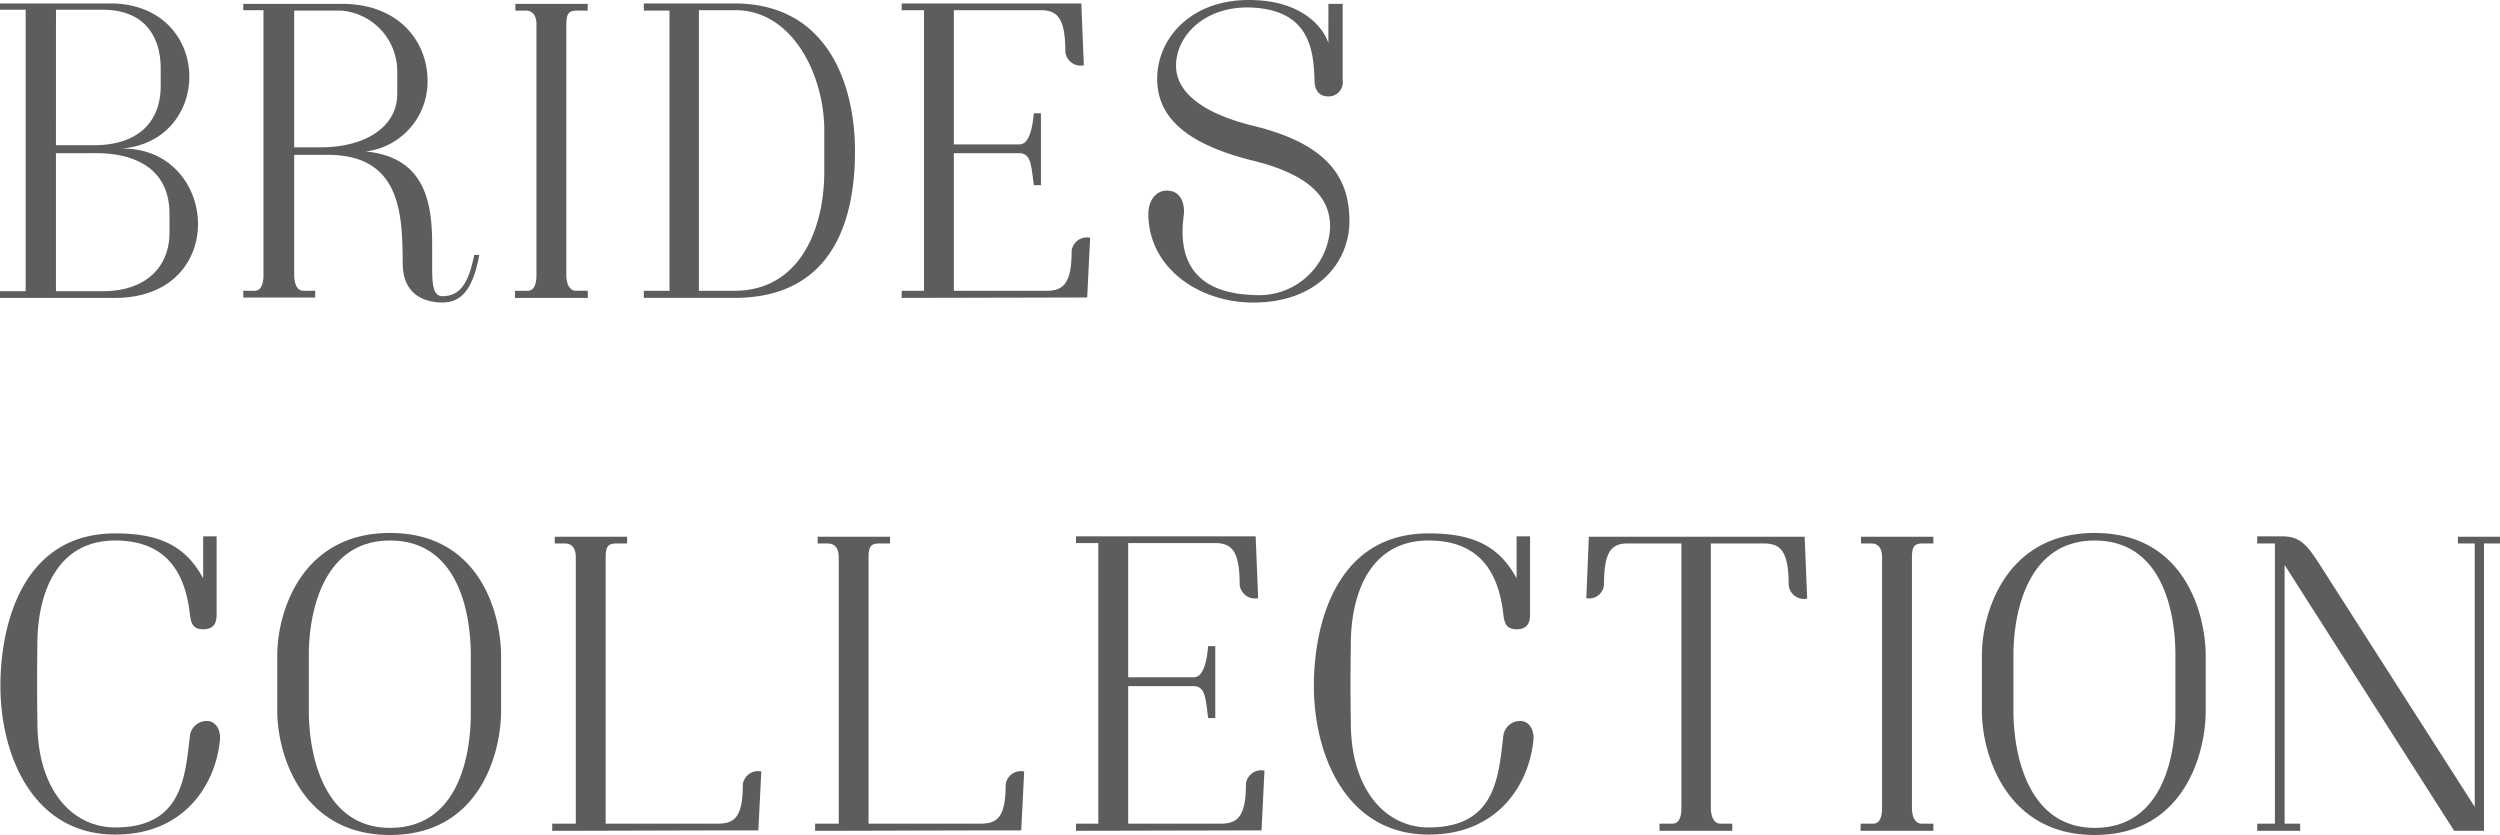 <svg xmlns="http://www.w3.org/2000/svg" viewBox="0 0 267.373 89.303"><path d="M2.745 31.142V1.044H0V.369h12.147c10.663.36 10.663 14.757.81 15.522 10.438-.18 11.7 15.971-.674 15.971H0v-.72zM5.984 15.53h3.779c5.129.091 7.424-2.609 7.424-6.343V7.342c0-3.464-1.755-6.343-6.3-6.3h-4.9zm4.9 15.612c4.769.046 7.243-2.654 7.243-6.253v-2.025c0-4.5-3.239-6.613-8.368-6.479H5.984v14.757zm20.579-14.577v12.823c0 .584.135 1.709.99 1.709h1.259v.72h-7.693V31.1h1.214c.855 0 .946-1.125.946-1.709V1.088h-2.16V.414h10.573c6.163 0 9.133 4.139 9.133 8.188a7.523 7.523 0 01-6.614 7.6c6.614.629 7.109 5.893 7.109 10.122v2.385c0 1.754.135 2.969 1.079 2.969 2.025 0 2.835-1.574 3.42-4.409h.54c-.675 3.645-1.89 5.084-3.96 5.084-1.664 0-4.229-.675-4.229-4.184-.045-5.084-.09-11.608-8.008-11.608zm0-.809h2.969c4.679-.045 8.053-2.2 8.053-5.714v-2.61a6.517 6.517 0 00-6.029-6.3h-4.993zM56.2 1.133h-1.08V.414h7.738v.719h-1.075c-.99 0-1.215.315-1.215 1.575v26.725c0 .585.18 1.664 1.035 1.664h1.259v.765h-7.783V31.1h1.35c.855 0 .944-1.079.944-1.664V2.708c0-.18.091-1.575-1.173-1.575zm15.4 0h-2.745V.369h9.673c10.213 0 12.913 9 12.913 15.791 0 7.964-2.745 15.7-12.913 15.7h-9.673v-.76H71.6zm6.928-.045h-3.779V31.1h3.779c7.244 0 9.628-7.018 9.628-12.687v-4.592C88.111 7.927 84.692 1 78.528 1.088zm23.486 14.353h6.974c.359 0 1.3-.045 1.574-3.33h.765v7.694h-.765c-.27-2.2-.315-3.42-1.574-3.42h-6.974V31.1h9.943c1.845 0 2.654-.9 2.654-4.273a1.642 1.642 0 011.98-1.4l-.315 6.388-19.841.045v-.76h2.385V1.088h-2.385V.369h19.211l.27 6.614a1.645 1.645 0 01-1.98-1.44c0-3.555-.809-4.455-2.654-4.455h-9.268zm40.236 8.908c.046-2.7-1.484-5.489-8.188-7.154-7.693-1.889-10.348-4.994-10.3-8.863.045-4.319 3.734-8.548 10.3-8.323 4.9.135 7.333 2.609 8.009 4.589V.414h1.529V8.6a1.507 1.507 0 01-1.529 1.71c-1.17 0-1.485-.9-1.485-1.71-.086-3.327-.586-7.422-6.524-7.782-5.174-.314-8.413 3.06-8.278 6.389.09 2.43 2.385 4.814 8.278 6.254 7.739 1.89 10.3 5.4 10.258 10.258-.045 4.5-3.6 8.638-10.258 8.638-5.939 0-11.248-3.779-11.248-9.493 0-1.395.81-2.564 2.115-2.474 1.575.089 1.8 1.754 1.665 2.7-.495 3.735.314 8.233 7.468 8.458a7.6 7.6 0 008.188-7.199zM4 77.155c-.045 7.2 3.645 11.338 8.324 11.338 7.288 0 7.468-5.579 8.008-9.943a1.809 1.809 0 011.8-1.44c.99 0 1.484 1.035 1.394 1.98-.4 4.589-3.644 10.168-11.2 10.168C3.555 89.258.09 80.844.045 73.511 0 67.257 2.16 57.045 12.328 57.045c4.814 0 7.558 1.394 9.4 4.813v-4.5h1.44v8.277c0 .631-.045 1.665-1.44 1.665-.9 0-1.26-.4-1.4-1.439-.4-3.735-1.89-8.054-8.008-8.054-6.3 0-8.369 5.759-8.324 11.293A277.43 277.43 0 004 77.155zm25.654-1.079v-6.029c0-4.41 2.475-13.047 12.058-13.047 9.628 0 11.832 8.638 11.877 13v6.074c0 4.409-2.249 13.227-11.877 13.227-9.583-.001-12.058-8.816-12.058-13.225zm12.058 12.462c7.468 0 8.683-8.053 8.638-12.462v-6.029c0-4.41-1.3-12.238-8.638-12.238-7.244 0-8.683 7.828-8.683 12.238v6.029c0 4.364 1.439 12.462 8.683 12.462zm35.075-.45c1.845 0 2.655-.81 2.655-4.184a1.641 1.641 0 011.979-1.395l-.315 6.3c-9.132 0-15.252.045-22.045.045v-.765h2.52V59.7c0-.18.09-1.575-1.17-1.575h-1.08V57.4h7.739v.72h-1.08c-.99 0-1.215.315-1.215 1.575v28.393zm28.113 0c1.845 0 2.655-.81 2.655-4.184a1.641 1.641 0 011.979-1.395l-.315 6.3c-9.133 0-15.252.045-22.045.045v-.765H89.7V59.7c0-.18.09-1.575-1.17-1.575h-1.083V57.4h7.738v.72h-1.08c-.99 0-1.214.315-1.214 1.575v28.393zm15.759-15.657h6.973c.36 0 1.305-.045 1.575-3.329h.765V76.8h-.765c-.27-2.2-.315-3.419-1.575-3.419h-6.973v14.707h9.941c1.845 0 2.654-.9 2.654-4.274a1.642 1.642 0 011.98-1.395l-.315 6.389-19.841.045v-.765h2.385V58.079h-2.383v-.719h19.211l.27 6.613a1.644 1.644 0 01-1.98-1.439c0-3.555-.81-4.455-2.654-4.455h-9.268zm23.81 4.724c-.045 7.2 3.645 11.338 8.323 11.338 7.289 0 7.469-5.579 8.009-9.943a1.809 1.809 0 011.8-1.44c.99 0 1.485 1.035 1.4 1.98-.405 4.589-3.644 10.168-11.2 10.168-8.773 0-12.237-8.414-12.282-15.747-.045-6.254 2.115-16.466 12.282-16.466 4.815 0 7.559 1.394 9.4 4.813v-4.5h1.439v8.277c0 .631-.045 1.665-1.439 1.665-.9 0-1.26-.4-1.4-1.439-.405-3.735-1.89-8.054-8.009-8.054-6.3 0-8.368 5.759-8.323 11.293a240.308 240.308 0 000 8.055zm35.355-19.031h-5.759c-1.755 0-2.52.9-2.52 4.41a1.583 1.583 0 01-1.889 1.439l.27-6.569h23.08l.27 6.614a1.644 1.644 0 01-1.98-1.44c0-3.554-.81-4.454-2.654-4.454h-5.669v28.3c0 .585.18 1.664 1.035 1.664h1.26v.765h-7.784v-.765h1.395c.855 0 .945-1.079.945-1.664zm20.291 0h-1.08V57.4h7.739v.72h-1.08c-.99 0-1.215.315-1.215 1.575v26.729c0 .585.18 1.664 1.035 1.664h1.26v.765h-7.784v-.765h1.35c.855 0 .945-1.079.945-1.664V59.7c0-.181.09-1.576-1.17-1.576zm11.846 17.952v-6.029c0-4.41 2.475-13.048 12.058-13.048 9.628 0 11.833 8.638 11.878 13v6.074c0 4.409-2.25 13.227-11.878 13.227-9.583 0-12.058-8.815-12.058-13.224zm12.058 12.462c7.469 0 8.683-8.053 8.638-12.462v-6.029c0-4.41-1.305-12.238-8.638-12.238-7.243 0-8.683 7.828-8.683 12.238v6.029c0 4.364 1.44 12.462 8.683 12.462zM243.3 58.124h-1.89v-.764h2.655c2.114 0 2.789 1.079 4.454 3.688l16.152 25.24V58.124h-1.8V57.4h4.5v.72h-1.71v30.733h-3.194l-18.129-28.434v27.669H246v.765h-4.589v-.765h1.89z" fill="#5d5d5d"/></svg>